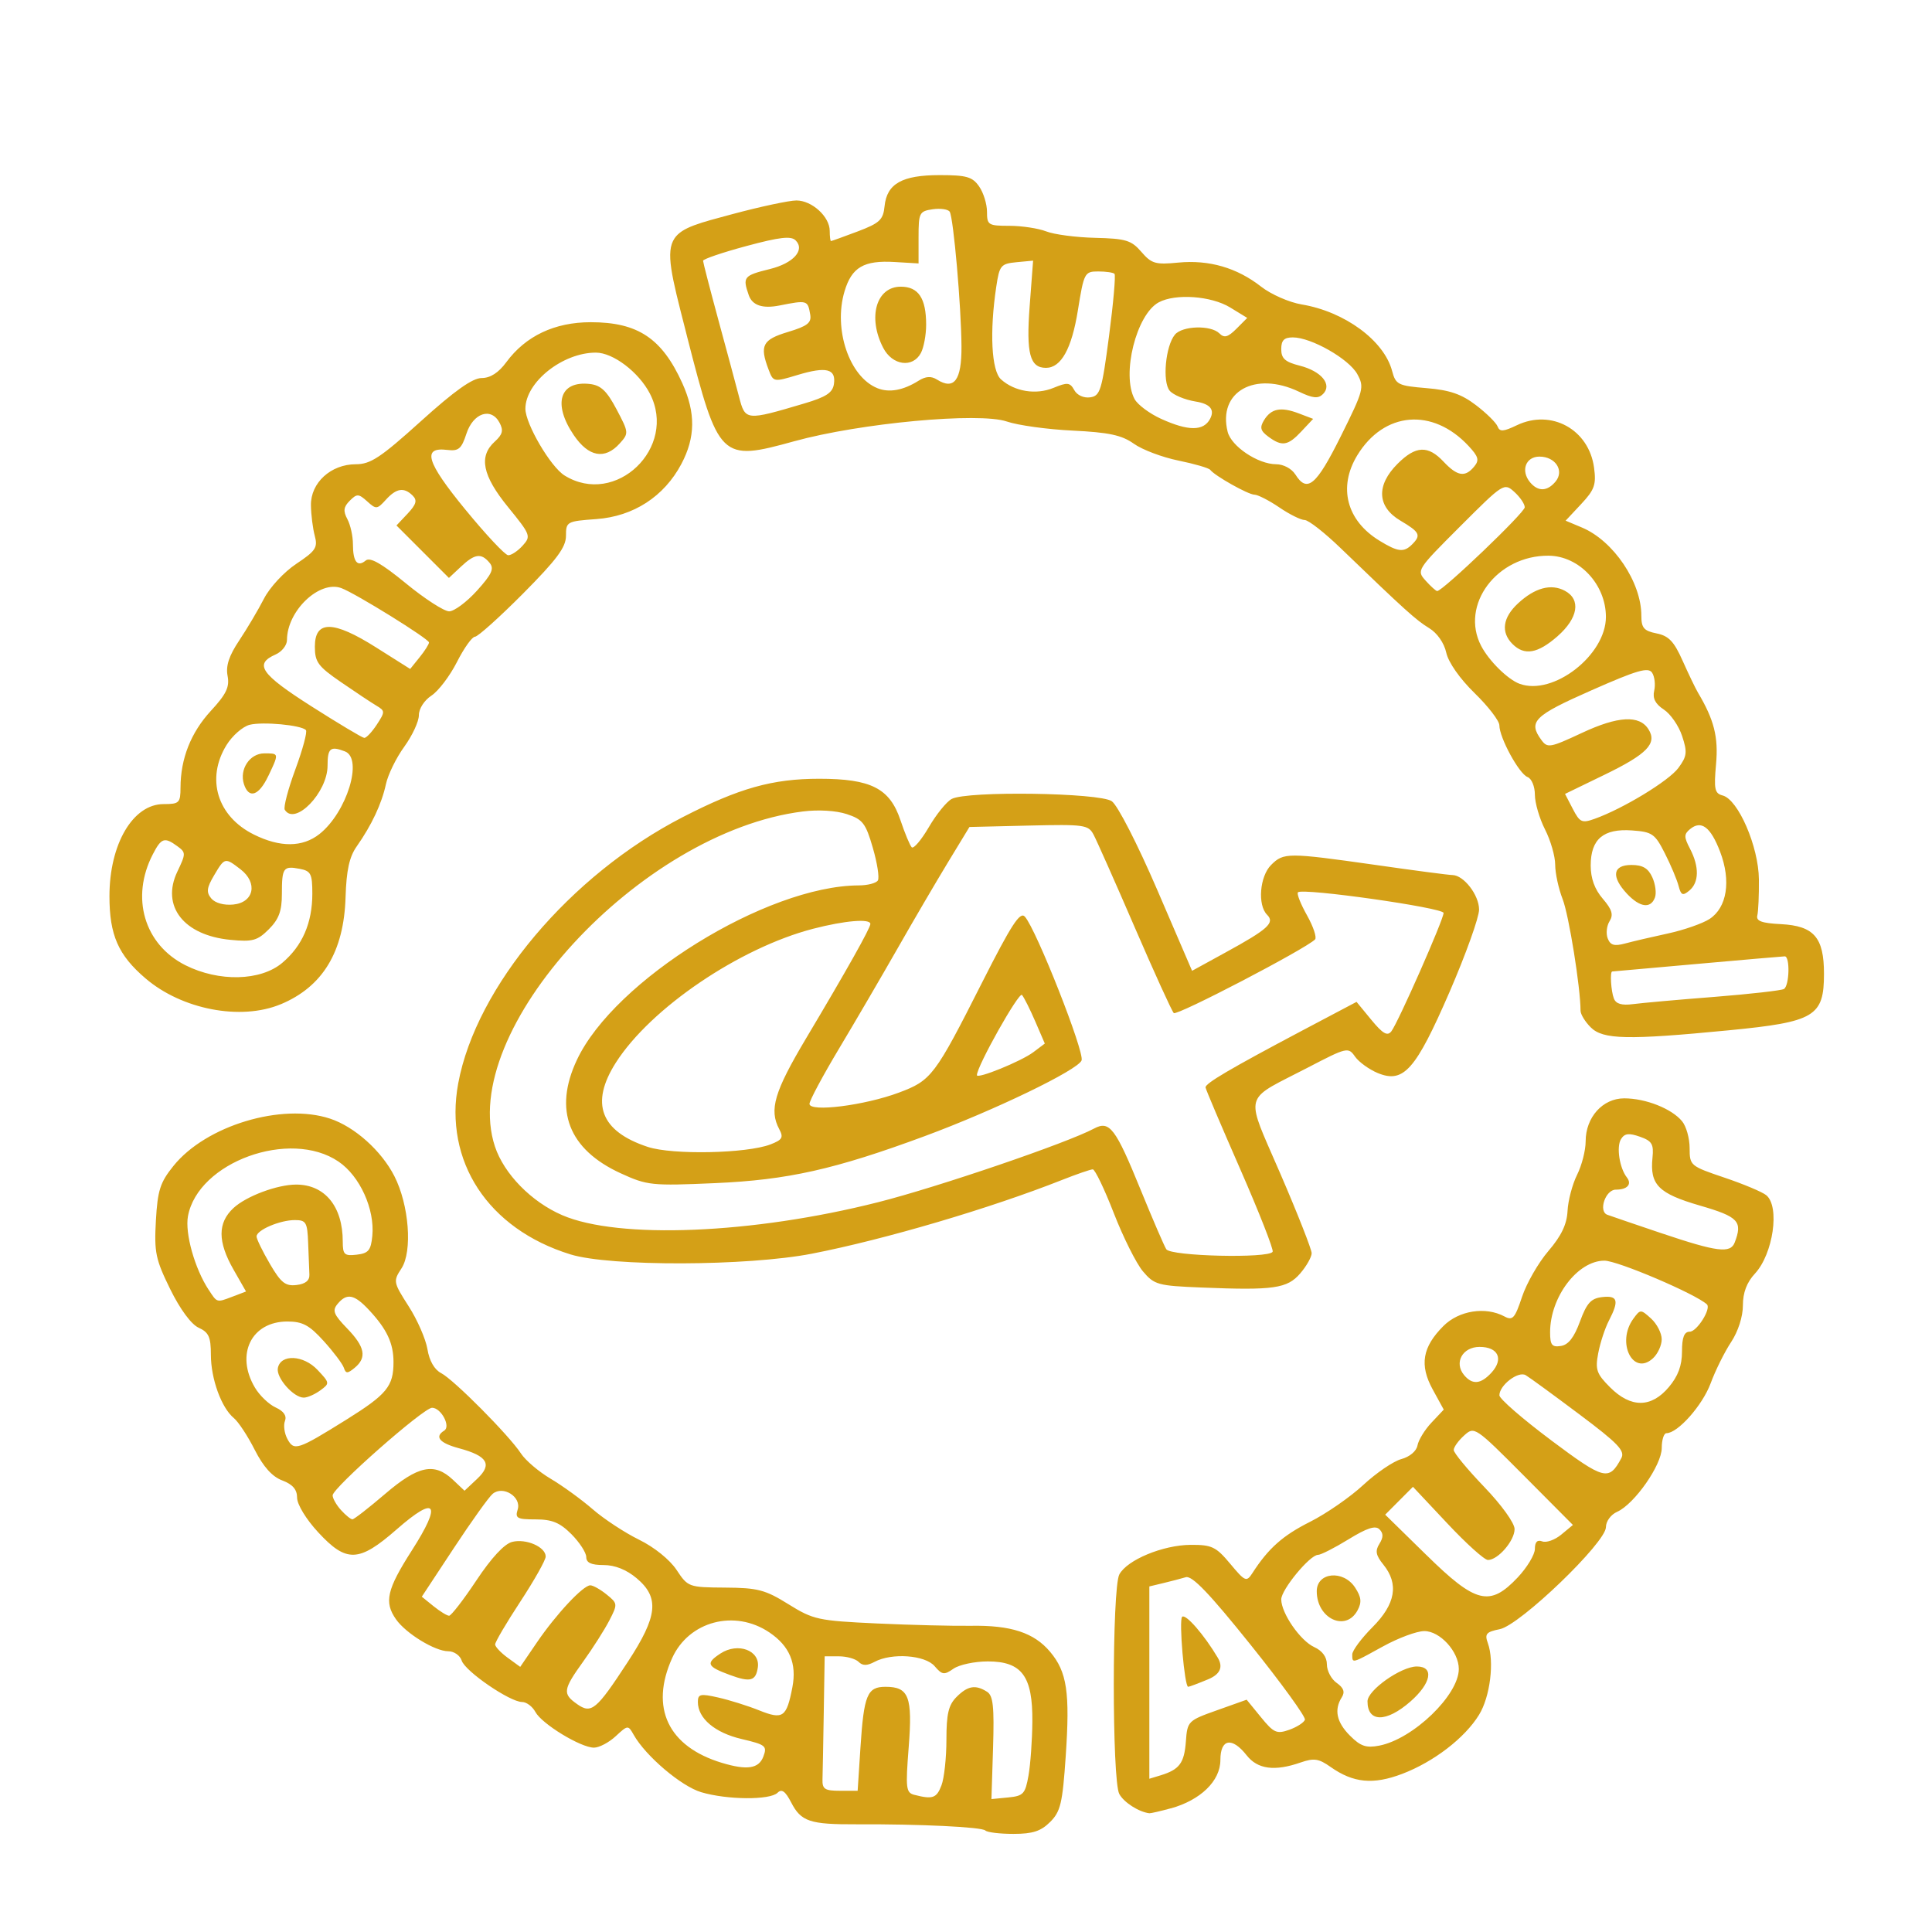 <svg xmlns="http://www.w3.org/2000/svg" xmlns:xlink="http://www.w3.org/1999/xlink" width="512" zoomAndPan="magnify" viewBox="0 0 384 384" height="512" preserveAspectRatio="xMidYMid meet" version="1.0"><path fill="#d4a017" d="M 258.438 253.094 C 255.836 256.109 253.168 256.492 238.836 255.906 C 230.113 255.555 229.43 255.363 227.16 252.684 C 225.84 251.109 223.238 245.906 221.375 241.117 C 219.516 236.328 217.633 232.418 217.199 232.418 C 216.77 232.418 214.012 233.367 211.09 234.523 C 196.855 240.16 175.832 246.363 161.391 249.176 C 148.566 251.676 121.254 251.758 113.379 249.32 C 96.984 244.25 88.191 230.828 91.078 215.309 C 94.645 196.09 113.359 173.898 135.672 162.426 C 146.895 156.648 153.527 154.785 162.832 154.785 C 173.137 154.785 176.859 156.691 178.977 163.031 C 179.844 165.621 180.852 168.043 181.215 168.406 C 181.586 168.758 183.109 166.973 184.602 164.422 C 186.094 161.859 188.148 159.328 189.156 158.797 C 192.215 157.164 218.539 157.547 220.98 159.25 C 222.148 160.078 226.062 167.711 229.996 176.836 L 236.934 192.957 L 243.523 189.344 C 252.035 184.688 253.449 183.418 251.844 181.816 C 249.914 179.887 250.379 174.184 252.637 171.922 C 255.129 169.434 255.914 169.434 273.336 171.902 C 281.082 173.016 287.988 173.922 288.684 173.922 C 290.934 173.953 293.977 177.902 293.977 180.789 C 293.977 182.34 291.344 189.68 288.133 197.102 C 281.367 212.688 278.977 215.398 273.832 213.273 C 272.117 212.559 270.082 211.086 269.324 210.008 C 267.977 208.078 267.723 208.145 259.918 212.203 C 253.746 215.41 250.609 216.621 249.762 218.738 C 248.973 220.727 250.203 223.508 252.816 229.473 C 253.332 230.633 253.898 231.922 254.512 233.355 C 257.922 241.25 260.703 248.336 260.703 249.082 C 260.703 249.828 259.684 251.645 258.434 253.094 Z M 343.699 204.773 C 323.441 206.738 318.605 206.629 316.164 204.188 C 315.051 203.078 314.145 201.598 314.145 200.879 C 314.145 196.344 311.828 181.883 310.586 178.711 C 309.77 176.621 309.105 173.539 309.105 171.863 C 309.105 170.188 308.199 167.043 307.086 164.863 C 305.977 162.688 305.07 159.582 305.07 157.957 C 305.07 156.332 304.426 154.75 303.609 154.441 C 301.922 153.797 298.012 146.605 298.012 144.164 C 298.012 143.277 295.793 140.391 293.094 137.766 C 290.137 134.879 287.891 131.672 287.457 129.727 C 287.031 127.793 285.66 125.824 284.059 124.848 C 281.48 123.285 279.188 121.219 266.484 108.969 C 263.293 105.883 260.062 103.359 259.316 103.359 C 258.57 103.359 256.289 102.234 254.254 100.84 C 252.207 99.449 249.988 98.32 249.324 98.32 C 248.094 98.309 241.465 94.59 240.539 93.383 C 240.258 93.02 237.418 92.195 234.207 91.539 C 231 90.883 227.016 89.383 225.352 88.188 C 222.953 86.484 220.422 85.938 213.191 85.586 C 208.16 85.344 202.281 84.527 200.121 83.781 C 194.617 81.891 170.945 84.086 157.855 87.703 C 143.215 91.746 142.832 91.383 136.57 66.926 C 136.453 66.441 136.328 65.977 136.219 65.523 C 133.465 54.797 132.254 50.09 134.062 47.387 C 135.555 45.145 139.125 44.293 145.586 42.555 C 151.152 41.062 156.871 39.844 158.293 39.844 C 161.379 39.844 164.914 43.07 164.914 45.891 C 164.914 47.004 165.027 47.91 165.164 47.91 C 165.305 47.91 167.684 47.051 170.461 46.004 C 174.855 44.34 175.543 43.695 175.816 40.973 C 176.27 36.508 179.297 34.805 186.766 34.805 C 192.098 34.805 193.266 35.137 194.598 37.043 C 195.465 38.273 196.172 40.543 196.172 42.082 C 196.172 44.723 196.422 44.883 200.637 44.883 C 203.098 44.883 206.391 45.387 207.945 45.992 C 209.508 46.609 213.891 47.184 217.695 47.273 C 223.785 47.422 224.871 47.758 226.859 50.066 C 228.879 52.406 229.66 52.641 234.199 52.191 C 240.328 51.609 245.844 53.211 250.652 56.969 C 252.609 58.504 256.242 60.098 258.719 60.512 C 267.258 61.93 275.086 67.68 276.688 73.719 C 277.414 76.453 277.867 76.672 283.535 77.145 C 288.148 77.527 290.488 78.332 293.363 80.531 C 295.441 82.113 297.363 84.012 297.656 84.758 C 298.078 85.855 298.785 85.816 301.496 84.516 C 308.352 81.246 315.812 85.359 316.832 92.961 C 317.289 96.32 316.922 97.352 314.273 100.18 L 311.18 103.488 L 314.426 104.852 C 320.695 107.488 326.23 115.699 326.23 122.355 C 326.23 124.805 326.727 125.391 329.258 125.895 C 331.668 126.379 332.715 127.477 334.43 131.32 C 335.609 133.961 336.98 136.809 337.473 137.645 C 340.699 143.07 341.57 146.504 341.074 151.922 C 340.633 156.852 340.801 157.699 342.395 158.109 C 345.488 158.918 349.535 168.266 349.594 174.777 C 349.625 177.922 349.48 181.148 349.281 181.953 C 349.008 183.062 350.141 183.488 353.961 183.68 C 360.535 184.02 362.531 186.312 362.531 193.543 C 362.531 202.02 360.688 203.117 343.688 204.773 Z M 208.723 362.129 C 206.887 363.965 205.254 364.5 201.43 364.5 C 198.727 364.5 196.207 364.195 195.844 363.824 C 195.141 363.129 182.805 362.535 170.223 362.594 C 160.977 362.637 159.215 362.051 157.258 358.262 C 156.098 356.012 155.371 355.496 154.547 356.324 C 153.051 357.816 144.504 357.746 139.359 356.211 C 135.391 355.023 128.352 349.043 125.969 344.84 C 124.84 342.844 124.801 342.844 122.371 345.09 C 121.027 346.34 119.082 347.359 118.055 347.359 C 115.434 347.359 107.688 342.641 106.418 340.27 C 105.832 339.184 104.645 338.285 103.766 338.285 C 101.355 338.285 92.434 332.176 91.766 330.055 C 91.445 329.035 90.242 328.199 89.094 328.199 C 86.461 328.199 80.684 324.672 78.707 321.848 C 76.309 318.422 76.883 315.938 81.867 308.145 C 87.895 298.73 86.695 297.094 78.832 303.984 C 71.32 310.555 68.852 310.641 63.215 304.527 C 60.844 301.965 59.051 299.012 59.051 297.691 C 59.051 296.047 58.184 295.039 56.109 294.25 C 54.102 293.504 52.348 291.539 50.633 288.172 C 49.254 285.438 47.379 282.586 46.469 281.844 C 43.992 279.785 41.914 274.039 41.914 269.258 C 41.914 265.738 41.488 264.809 39.484 263.895 C 38.012 263.23 35.793 260.223 33.828 256.223 C 30.926 250.312 30.633 248.934 30.984 242.602 C 31.328 236.562 31.832 235.008 34.484 231.723 C 40.938 223.707 56.004 219.172 65.598 222.336 C 70.469 223.941 75.801 228.707 78.383 233.762 C 81.309 239.484 82.012 248.723 79.793 252.109 C 78.129 254.652 78.168 254.859 81.215 259.621 C 82.945 262.301 84.621 266.152 84.957 268.16 C 85.328 270.457 86.336 272.223 87.68 272.918 C 90.188 274.207 101.18 285.277 103.547 288.891 C 104.445 290.27 107.109 292.531 109.465 293.922 C 111.812 295.312 115.566 298.035 117.797 299.969 C 120.023 301.906 124.168 304.629 127 306.02 C 130.027 307.5 133.109 309.984 134.465 312.02 C 136.734 315.445 136.875 315.5 144.125 315.547 C 150.617 315.59 152.109 315.984 156.715 318.855 C 161.668 321.93 162.625 322.133 174.281 322.676 C 181.059 322.988 189.457 323.191 192.934 323.141 C 200.93 323 205.52 324.504 208.715 328.305 C 212.082 332.305 212.684 336.352 211.82 349.055 C 211.184 358.41 210.793 360.062 208.727 362.129 Z M 232.699 359.418 C 230.633 359.984 228.715 360.426 228.441 360.398 C 226.355 360.152 223.352 358.23 222.465 356.559 C 221.004 353.836 221.016 315.652 222.477 312.93 C 224.027 310.035 231.156 307.082 236.664 307.051 C 240.867 307.031 241.684 307.422 244.516 310.812 C 247.469 314.352 247.75 314.473 248.902 312.699 C 252.078 307.758 254.953 305.199 260.379 302.477 C 263.602 300.852 268.371 297.555 270.965 295.145 C 273.566 292.734 276.965 290.426 278.527 290.004 C 280.18 289.559 281.531 288.43 281.734 287.297 C 281.926 286.23 283.172 284.184 284.516 282.762 L 286.957 280.172 L 284.762 276.168 C 282.098 271.309 282.703 267.738 286.898 263.547 C 289.973 260.473 295.266 259.641 299.016 261.652 C 300.652 262.531 301.094 262.035 302.516 257.762 C 303.406 255.078 305.766 250.965 307.758 248.645 C 310.34 245.629 311.43 243.34 311.562 240.68 C 311.664 238.633 312.512 235.406 313.449 233.52 C 314.395 231.633 315.16 228.641 315.16 226.855 C 315.16 222.078 318.539 218.305 322.824 218.305 C 327.105 218.305 332.262 220.359 334.316 222.844 C 335.152 223.84 335.828 226.254 335.828 228.199 C 335.828 231.668 335.957 231.77 342.754 234.066 C 346.555 235.348 350.297 236.922 351.07 237.566 C 353.793 239.824 352.434 249.223 348.812 253.133 C 347.18 254.887 346.414 256.914 346.414 259.465 C 346.414 261.695 345.465 264.629 344.086 266.727 C 342.805 268.652 340.949 272.375 339.984 274.996 C 338.348 279.359 333.469 284.859 331.211 284.859 C 330.707 284.859 330.285 286.188 330.285 287.801 C 330.285 291.188 324.859 298.941 321.43 300.477 C 320.172 301.031 319.191 302.371 319.191 303.531 C 319.191 306.59 302.105 323.016 298.098 323.809 C 295.395 324.352 295.055 324.758 295.719 326.578 C 297.047 330.23 296.184 337.258 293.961 340.848 C 291.121 345.457 284.949 350.195 278.688 352.574 C 272.922 354.762 268.98 354.379 264.461 351.195 C 262.113 349.531 261.152 349.391 258.516 350.305 C 253.352 352.109 249.965 351.656 247.785 348.887 C 244.871 345.176 242.562 345.59 242.562 349.805 C 242.562 354.02 238.566 357.797 232.699 359.434 Z M 231.812 248.297 C 232.68 249.691 252.191 250.156 252.949 248.801 C 253.18 248.391 250.285 241.016 246.523 232.418 C 242.754 223.82 239.641 216.5 239.609 216.137 C 239.527 215.34 244.488 212.426 258.867 204.812 L 269.625 199.129 L 272.57 202.711 C 274.848 205.473 275.758 205.988 276.539 204.988 C 277.871 203.277 286.922 182.777 286.922 181.457 C 286.922 180.422 258.887 176.438 257.977 177.355 C 257.703 177.629 258.516 179.684 259.781 181.934 C 261.043 184.184 261.758 186.34 261.375 186.723 C 259.469 188.629 233.898 201.961 233.297 201.352 C 232.914 200.98 229.426 193.316 225.539 184.324 C 221.66 175.34 217.969 167.043 217.355 165.891 C 216.316 163.934 215.496 163.828 204.457 164.09 L 192.684 164.371 L 188.395 171.426 C 186.039 175.309 181.52 183.023 178.363 188.57 C 175.199 194.113 169.977 203.059 166.758 208.434 C 163.535 213.816 160.891 218.758 160.891 219.402 C 160.891 221.098 171.852 219.711 178.645 217.172 C 185.129 214.754 185.805 213.855 195.191 195.297 C 201.031 183.762 202.742 181.121 203.699 182.191 C 205.969 184.711 215.598 209.129 214.973 210.766 C 214.227 212.68 197.66 220.688 183.797 225.816 C 165.91 232.434 156.535 234.527 142.129 235.156 C 129.516 235.711 128.648 235.621 123.363 233.199 C 113 228.449 109.973 220.625 114.664 210.664 C 122.113 194.805 152.375 176.07 170.664 175.98 C 172.438 175.98 174.148 175.539 174.484 174.992 C 174.816 174.457 174.363 171.535 173.477 168.5 C 172.066 163.621 171.469 162.852 168.312 161.812 C 166.203 161.109 162.633 160.895 159.551 161.289 C 127.207 165.34 90.805 204.957 98.371 227.871 C 100.172 233.316 105.617 238.883 111.75 241.527 C 122.953 246.355 149.609 245.266 174.543 238.945 C 186.414 235.941 212.102 227.18 217.477 224.297 C 220.535 222.66 221.723 224.223 226.73 236.523 C 229.09 242.309 231.379 247.617 231.812 248.309 Z M 55.801 199.598 C 47.883 202.906 36.156 200.668 28.902 194.445 C 23.496 189.828 21.754 185.836 21.754 178.121 C 21.754 167.758 26.422 159.82 32.512 159.82 C 35.629 159.82 35.867 159.578 35.879 156.543 C 35.891 150.789 37.934 145.613 41.898 141.301 C 44.992 137.953 45.66 136.551 45.234 134.332 C 44.855 132.344 45.512 130.34 47.555 127.285 C 49.117 124.938 51.328 121.207 52.461 119 C 53.613 116.742 56.445 113.695 58.895 112.062 C 62.746 109.5 63.188 108.836 62.566 106.508 C 62.172 105.055 61.828 102.324 61.801 100.43 C 61.73 95.961 65.766 92.273 70.715 92.273 C 73.656 92.273 75.633 90.961 83.672 83.703 C 90.363 77.656 93.922 75.137 95.738 75.137 C 97.453 75.137 99.086 74.086 100.617 72.008 C 104.469 66.777 110.223 64.043 117.422 64.043 C 126.77 64.043 131.562 67.23 135.605 76.141 C 138.285 82.059 138.234 86.918 135.43 92.211 C 132.004 98.684 125.914 102.637 118.535 103.172 C 112.652 103.598 112.492 103.688 112.492 106.5 C 112.492 108.77 110.676 111.211 103.961 117.977 C 99.273 122.691 94.969 126.555 94.402 126.555 C 93.836 126.555 92.223 128.812 90.824 131.578 C 89.422 134.34 87.145 137.344 85.762 138.25 C 84.328 139.188 83.254 140.859 83.254 142.145 C 83.254 143.426 81.941 146.207 80.352 148.414 C 78.746 150.621 77.105 153.98 76.703 155.875 C 75.867 159.746 73.867 164.004 70.906 168.219 C 69.43 170.305 68.852 172.965 68.684 178.301 C 68.363 189.16 64.148 196.117 55.801 199.605 Z M 128.766 227.961 C 133.699 229.574 148.379 229.273 153.117 227.469 C 155.504 226.547 155.766 226.086 154.883 224.434 C 152.828 220.582 153.895 216.992 160.238 206.344 C 168.242 192.922 172.992 184.465 172.992 183.648 C 172.992 182.539 167.941 182.961 161.617 184.598 C 146.977 188.398 129.324 200.367 122.414 211.195 C 117.242 219.305 119.352 224.867 128.766 227.961 Z M 268.344 345 C 270.43 347.09 271.539 347.461 274.141 346.957 C 280.887 345.645 289.949 336.902 289.949 331.723 C 289.949 328.27 286.199 324.168 283.074 324.191 C 281.578 324.203 277.922 325.562 274.918 327.219 L 274.434 327.48 C 270.539 329.629 269.332 330.305 268.945 329.98 C 268.773 329.832 268.773 329.48 268.773 328.973 L 268.773 328.828 C 268.773 328.066 270.59 325.625 272.805 323.402 C 277.383 318.816 278.078 314.824 274.941 310.961 C 273.461 309.137 273.289 308.238 274.168 306.848 C 274.973 305.559 274.973 304.758 274.168 303.953 C 273.371 303.156 271.688 303.703 268.035 305.949 C 265.266 307.648 262.531 309.043 261.957 309.043 C 260.355 309.043 254.656 315.949 254.656 317.895 C 254.668 320.648 258.445 326.109 261.211 327.371 C 262.824 328.105 263.73 329.348 263.73 330.82 C 263.73 332.094 264.609 333.746 265.676 334.492 C 267.055 335.461 267.359 336.289 266.703 337.328 C 265.121 339.828 265.645 342.309 268.34 345 Z M 181.738 356.738 C 185.383 357.676 186.156 357.402 187.125 354.852 C 187.668 353.43 188.109 349.348 188.109 345.777 C 188.109 340.637 188.523 338.879 190.129 337.273 C 192.348 335.055 193.891 334.797 196.176 336.246 C 197.395 337.012 197.629 339.18 197.379 347.391 L 197.055 357.582 L 200.383 357.258 C 203.406 356.965 203.777 356.555 204.422 352.902 C 204.816 350.68 205.16 345.863 205.188 342.195 C 205.27 333.148 203.102 330.219 196.328 330.219 C 193.719 330.219 190.648 330.875 189.512 331.668 C 187.664 332.957 187.262 332.91 185.766 331.168 C 183.875 328.945 177.234 328.473 173.82 330.309 C 172.328 331.102 171.449 331.102 170.656 330.309 C 170.051 329.703 168.285 329.207 166.734 329.207 L 163.91 329.207 L 163.73 340.301 C 163.629 346.402 163.52 352.41 163.477 353.664 C 163.418 355.598 163.93 355.93 166.934 355.93 L 170.465 355.93 L 171.02 347.363 C 171.703 336.879 172.367 335.266 175.992 335.266 C 180.648 335.266 181.395 337.211 180.609 347.285 C 179.973 355.453 180.07 356.305 181.734 356.742 Z M 114.691 338.699 C 117.543 340.707 118.512 339.91 124.762 330.34 C 130.734 321.227 131.125 317.535 126.527 313.676 C 124.512 311.98 122.223 311.066 119.973 311.066 C 117.504 311.066 116.523 310.613 116.523 309.473 C 116.523 308.605 115.191 306.559 113.578 304.934 C 111.27 302.625 109.73 301.992 106.453 301.992 C 102.773 301.992 102.348 301.758 102.891 300.035 C 103.688 297.523 99.98 295.191 97.922 296.91 C 97.184 297.516 93.715 302.367 90.207 307.688 L 83.836 317.355 L 86.176 319.25 C 87.465 320.289 88.855 321.141 89.262 321.141 C 89.668 321.141 92.125 317.977 94.695 314.105 C 97.68 309.617 100.25 306.844 101.805 306.461 C 104.57 305.766 108.461 307.469 108.461 309.375 C 108.461 310.078 106.191 314.105 103.422 318.328 C 100.648 322.555 98.391 326.387 98.41 326.852 C 98.43 327.316 99.562 328.516 100.922 329.5 L 103.398 331.305 L 106.688 326.484 C 110.527 320.84 115.902 315.094 117.328 315.094 C 117.871 315.094 119.332 315.91 120.574 316.922 C 122.77 318.695 122.793 318.824 121.109 322.082 C 120.16 323.918 117.832 327.578 115.938 330.211 C 111.895 335.836 111.777 336.652 114.699 338.699 Z M 228.441 315.316 L 228.441 353.539 L 230.711 352.852 C 234.43 351.703 235.379 350.434 235.703 346.129 C 235.996 342.105 236.125 341.973 241.895 339.926 L 247.781 337.828 L 250.625 341.309 C 253.168 344.426 253.746 344.688 256.25 343.812 C 257.77 343.266 259.18 342.371 259.363 341.805 C 259.547 341.25 254.684 334.535 248.547 326.891 C 240.391 316.719 236.941 313.117 235.691 313.48 C 234.754 313.762 232.734 314.289 231.215 314.652 Z M 174.391 77.156 C 176.738 78.094 179.5 77.598 182.57 75.676 C 183.98 74.785 185.07 74.719 186.211 75.43 C 189.648 77.598 191.141 75.594 191.102 68.859 C 191.059 60.973 189.516 43.309 188.762 42.086 C 188.457 41.59 186.934 41.371 185.383 41.59 C 182.719 41.984 182.57 42.289 182.57 47.188 L 182.57 52.359 L 177.852 52.078 C 171.703 51.703 169.289 53.105 167.859 57.902 C 165.602 65.434 168.812 74.926 174.391 77.152 Z M 302.047 135.914 C 308.703 138.355 319.188 130.219 319.188 122.617 C 319.188 116.164 313.887 110.496 307.797 110.449 C 297.531 110.367 290.152 120.23 294.387 128.367 C 295.949 131.371 299.699 135.059 302.047 135.918 Z M 112.211 94.508 C 122.375 100.809 134.715 88.961 129.168 78.227 C 126.961 73.961 121.859 70.086 118.434 70.086 C 111.816 70.086 104.449 75.957 104.426 81.23 C 104.426 84.242 109.43 92.793 112.211 94.508 Z M 57.121 286.004 C 58.434 288.445 59.113 288.227 68.836 282.172 C 76.891 277.141 78.211 275.539 78.211 270.727 C 78.211 266.984 76.891 264.172 73.359 260.391 C 70.418 257.234 68.938 256.941 67.09 259.172 C 66.004 260.484 66.305 261.25 68.977 264.016 C 72.547 267.695 72.961 269.832 70.488 271.867 C 69.066 273.039 68.734 273.039 68.34 271.848 C 68.078 271.074 66.285 268.691 64.348 266.555 C 61.473 263.379 60.148 262.66 57.109 262.66 C 49.969 262.66 46.754 269.188 50.656 275.777 C 51.574 277.344 53.438 279.129 54.781 279.742 C 56.391 280.477 57.031 281.395 56.637 282.422 C 56.301 283.281 56.523 284.895 57.121 286.004 Z M 320.016 275.742 C 324.141 279.867 328.199 279.855 331.699 275.691 C 333.531 273.516 334.309 271.43 334.309 268.637 C 334.309 265.84 334.734 264.684 335.844 264.684 C 337.281 264.684 340.168 260.086 339.258 259.25 C 336.988 257.16 321.516 250.566 318.891 250.566 C 313.566 250.566 308.094 257.785 308.094 264.801 C 308.094 267.332 308.457 267.797 310.23 267.523 C 311.723 267.305 312.871 265.828 314.031 262.664 C 315.383 258.984 316.219 258.066 318.449 257.805 C 321.555 257.453 321.848 258.492 319.781 262.492 C 318.992 264.016 318.039 266.93 317.656 268.977 C 317.039 272.23 317.332 273.059 320.016 275.742 Z M 143.508 350.387 C 148.5 351.891 150.816 351.535 151.727 349.125 C 152.512 347.027 152.18 346.766 147.41 345.645 C 142.094 344.402 138.707 341.543 138.707 338.285 C 138.707 336.703 139.203 336.59 142.723 337.387 C 144.93 337.883 148.609 339.031 150.891 339.949 C 155.629 341.844 156.332 341.352 157.492 335.363 C 158.398 330.633 156.938 327.164 152.914 324.453 C 146.035 319.816 136.93 322.215 133.605 329.535 C 129.121 339.426 132.789 347.16 143.504 350.387 Z M 283.516 309.074 C 293.355 318.742 296.109 319.41 301.672 313.512 C 303.535 311.523 305.07 308.984 305.07 307.855 C 305.07 306.477 305.555 305.992 306.531 306.363 C 307.34 306.676 309.043 306.07 310.312 305.016 L 312.629 303.098 L 302.852 293.27 C 293.184 283.559 293.039 283.469 291.004 285.316 C 289.863 286.344 288.938 287.633 288.938 288.199 C 288.938 288.766 291.66 292.051 294.984 295.52 C 298.438 299.109 301.035 302.719 301.035 303.918 C 301.035 306.23 297.738 310.059 295.738 310.059 C 295.043 310.059 291.418 306.793 287.664 302.785 L 280.836 295.516 L 275.32 301.051 L 283.508 309.074 Z M 319.543 186.512 C 320.066 187.871 320.844 188.105 322.98 187.531 C 324.504 187.117 328.344 186.219 331.52 185.535 C 334.695 184.848 338.414 183.547 339.789 182.652 C 343.266 180.371 344.094 175.078 341.883 169.281 C 339.996 164.352 338.133 162.949 335.895 164.805 C 334.684 165.812 334.684 166.367 335.906 168.699 C 337.762 172.266 337.711 175.391 335.773 177.004 C 334.453 178.102 334.121 177.961 333.625 176.066 C 333.305 174.836 332.086 171.934 330.902 169.605 C 328.938 165.723 328.402 165.34 324.379 165.055 C 318.684 164.645 316.164 166.781 316.164 172.023 C 316.164 174.598 316.949 176.754 318.562 178.629 C 320.406 180.777 320.719 181.805 319.914 183.094 C 319.34 184.012 319.168 185.555 319.543 186.512 Z M 257.453 94.285 C 259.801 98.047 261.613 96.523 266.504 86.691 C 271.055 77.539 271.203 76.961 269.762 74.34 C 268.094 71.324 260.605 67.062 256.965 67.062 C 255.223 67.062 254.656 67.637 254.656 69.402 C 254.656 71.258 255.422 71.945 258.332 72.68 C 262.648 73.777 264.836 76.441 262.961 78.316 C 261.992 79.281 260.965 79.18 258.16 77.844 C 249.43 73.68 242.012 77.859 244.004 85.82 C 244.734 88.723 250.023 92.262 253.652 92.273 C 255.086 92.273 256.73 93.148 257.445 94.289 Z M 41.473 256.344 C 42.297 257.613 42.691 258.258 43.238 258.449 C 43.793 258.641 44.508 258.367 46.008 257.793 C 46.121 257.754 46.23 257.703 46.352 257.664 L 48.898 256.695 L 46.43 252.371 C 43.242 246.797 43.234 243.047 46.41 240.102 C 48.961 237.742 55.109 235.445 58.871 235.445 C 64.566 235.445 68.125 239.789 68.125 246.758 C 68.125 249.367 68.438 249.66 70.898 249.379 C 73.238 249.105 73.723 248.52 74.004 245.617 C 74.504 240.316 71.523 233.75 67.285 230.875 C 57.648 224.32 39.355 230.957 37.359 241.727 C 36.734 245.121 38.703 252.133 41.465 256.348 Z M 146.887 78.859 C 148.137 83.637 148.199 83.648 159.863 80.191 C 164.199 78.91 165.5 78.051 165.75 76.328 C 166.191 73.293 164.238 72.809 158.543 74.523 C 153.766 75.965 153.711 75.957 152.766 73.465 C 150.938 68.668 151.547 67.508 156.605 65.984 C 160.484 64.816 161.32 64.16 161.039 62.527 C 160.547 59.656 160.465 59.625 154.91 60.723 C 151.57 61.383 149.543 60.703 148.828 58.688 C 147.559 55.047 147.793 54.766 153.055 53.465 C 157.703 52.312 160.055 49.691 158.137 47.777 C 157.219 46.859 154.961 47.121 148.34 48.906 C 143.598 50.18 139.73 51.5 139.738 51.832 C 139.75 52.172 141.113 57.438 142.766 63.539 C 144.43 69.641 146.285 76.539 146.891 78.867 Z M 50.457 165.871 C 55.68 168.461 60.117 168.43 63.484 165.781 C 68.918 161.492 72.234 150.758 68.555 149.344 C 65.66 148.234 65.105 148.688 65.105 152.18 C 65.105 157.523 58.621 164.207 56.602 160.949 C 56.309 160.465 57.258 156.824 58.723 152.871 C 60.184 148.91 61.121 145.41 60.797 145.098 C 59.812 144.109 52.23 143.402 49.617 144.059 C 48.242 144.414 46.176 146.215 45.02 148.09 C 40.895 154.777 43.184 162.266 50.453 165.867 Z M 61.859 140.363 C 67.246 143.789 71.992 146.633 72.398 146.664 C 72.801 146.691 73.922 145.504 74.887 144.031 C 76.559 141.469 76.559 141.297 74.805 140.25 C 73.785 139.645 70.633 137.547 67.777 135.582 C 63.211 132.445 62.582 131.598 62.582 128.523 C 62.582 123.25 66.227 123.293 74.754 128.684 L 81.527 132.961 L 83.391 130.648 C 84.422 129.379 85.266 128.047 85.266 127.695 C 85.266 126.988 70.738 117.977 67.855 116.895 C 63.492 115.262 57.039 121.422 57.039 127.211 C 57.039 128.25 56.016 129.539 54.781 130.082 C 50.457 131.988 51.805 133.953 61.855 140.359 Z M 312.605 160.77 C 313.996 163.453 314.418 163.652 316.922 162.758 C 322.617 160.723 331.711 155.195 333.598 152.625 C 335.309 150.297 335.398 149.508 334.332 146.285 C 333.668 144.266 332.031 141.895 330.703 141.031 C 329 139.914 328.434 138.793 328.785 137.281 C 329.059 136.09 328.875 134.484 328.371 133.711 C 327.613 132.551 325.41 133.184 316.266 137.227 C 304.848 142.266 303.691 143.43 306.363 147.078 C 307.562 148.723 308.078 148.633 314.383 145.688 C 321.59 142.309 325.855 142.078 327.648 144.953 C 329.422 147.777 327.375 149.891 318.855 154.016 L 311.062 157.797 Z M 213.52 77.539 C 214.086 78.559 215.406 79.152 216.68 78.973 C 218.672 78.691 219.008 77.621 220.43 66.781 C 221.289 60.246 221.777 54.691 221.516 54.426 C 221.266 54.164 219.793 53.953 218.27 53.953 C 215.578 53.953 215.434 54.219 214.238 61.68 C 213.008 69.332 210.898 73.113 207.895 73.113 C 204.703 73.113 203.945 70.277 204.648 60.922 L 205.336 51.805 L 202.016 52.117 C 198.922 52.422 198.648 52.75 198.016 56.977 C 196.664 65.98 197.059 73.684 198.953 75.398 C 201.664 77.84 205.93 78.531 209.418 77.082 C 212.16 75.953 212.668 76 213.52 77.535 Z M 36.832 191.836 C 43.496 195.191 51.785 195 56.09 191.383 C 60.09 188.016 62.078 183.445 62.078 177.617 C 62.078 173.676 61.785 173.109 59.578 172.688 C 56.309 172.062 56.027 172.453 56.027 177.68 C 56.027 181.078 55.434 182.688 53.438 184.695 C 51.156 186.965 50.211 187.227 45.797 186.801 C 36.5 185.906 31.98 180.098 35.25 173.242 C 36.965 169.652 36.965 169.441 35.25 168.191 C 32.688 166.316 32.062 166.527 30.371 169.805 C 25.922 178.395 28.656 187.711 36.832 191.836 Z M 80.68 115.953 C 84.402 119.012 88.273 121.508 89.273 121.508 C 90.27 121.508 92.754 119.664 94.797 117.406 C 97.781 114.098 98.266 113.016 97.305 111.859 C 95.652 109.871 94.359 110.043 91.598 112.645 L 89.227 114.867 L 78.801 104.441 L 81.023 102.082 C 82.734 100.25 82.969 99.449 82.031 98.512 C 80.305 96.789 78.785 97.02 76.688 99.336 C 74.961 101.242 74.754 101.266 72.98 99.648 C 71.266 98.109 70.941 98.098 69.512 99.527 C 68.281 100.758 68.18 101.566 69.039 103.176 C 69.652 104.316 70.148 106.555 70.148 108.168 C 70.148 111.656 71.035 112.785 72.691 111.406 C 73.555 110.688 75.855 112 80.684 115.953 Z M 274.188 107.473 C 277.867 109.723 279.02 109.852 280.672 108.199 C 282.5 106.371 282.195 105.758 278.355 103.488 C 273.707 100.746 273.484 96.473 277.77 92.188 C 281.383 88.574 283.828 88.465 286.922 91.762 C 289.656 94.664 291.199 94.922 292.996 92.742 C 294.062 91.461 293.871 90.766 291.867 88.617 C 284.727 80.973 275.078 81.793 269.773 90.492 C 265.914 96.832 267.637 103.477 274.191 107.473 Z M 230.793 83.254 C 236.188 85.703 239.203 85.703 240.504 83.266 C 241.488 81.422 240.539 80.27 237.648 79.809 C 235.5 79.465 233.172 78.488 232.477 77.652 C 230.996 75.855 231.66 68.766 233.516 66.52 C 234.996 64.734 240.676 64.574 242.371 66.27 C 243.328 67.227 244.066 67.027 245.75 65.344 L 247.898 63.188 L 244.48 61.098 C 240.719 58.812 233.652 58.305 230.312 60.09 C 225.859 62.48 222.875 74.406 225.504 79.316 C 226.105 80.434 228.488 82.211 230.797 83.258 Z M 67.777 300.141 C 68.703 301.164 69.723 301.988 70.047 301.977 C 70.379 301.977 73.293 299.707 76.531 296.938 C 83.105 291.312 86.309 290.637 90 294.094 L 92.328 296.293 L 94.836 293.934 C 97.902 291.047 96.914 289.375 91.195 287.844 C 87.344 286.805 86.316 285.562 88.293 284.344 C 89.645 283.508 87.668 279.805 85.875 279.805 C 84.191 279.805 66.113 295.734 66.113 297.219 C 66.113 297.812 66.859 299.133 67.777 300.141 Z M 330.277 245.129 C 341.297 248.84 343.938 249.172 344.785 246.957 C 346.398 242.754 345.543 241.844 337.871 239.617 C 329.625 237.219 327.898 235.484 328.445 230.109 C 328.719 227.398 328.344 226.773 325.934 225.926 C 323.75 225.16 322.902 225.262 322.191 226.398 C 321.242 227.934 321.883 232.148 323.352 234.023 C 324.41 235.383 323.453 236.453 321.152 236.453 C 319.094 236.453 317.637 240.77 319.469 241.445 C 320.145 241.695 325.016 243.359 330.277 245.133 Z M 320.781 198.48 C 321.188 199.531 322.348 199.871 324.562 199.578 C 326.316 199.348 333.586 198.691 340.715 198.141 C 347.844 197.574 354.082 196.867 354.578 196.566 C 355.664 195.891 355.809 190.066 354.727 190.082 C 354.316 190.094 346.488 190.77 337.336 191.586 C 328.18 192.406 320.586 193.078 320.445 193.09 C 319.961 193.109 320.195 196.984 320.777 198.484 Z M 92.48 101.262 C 96.551 106.234 100.383 110.324 101 110.355 C 101.602 110.387 102.891 109.539 103.871 108.461 C 105.574 106.574 105.477 106.305 101 100.809 C 95.863 94.508 95.102 90.703 98.348 87.762 C 99.898 86.352 100.102 85.543 99.285 84.012 C 97.613 80.875 94.043 82.078 92.699 86.219 C 91.723 89.215 91.148 89.699 88.91 89.426 C 83.828 88.801 84.734 91.816 92.48 101.266 Z M 308.258 286.238 C 318.902 294.191 319.781 294.418 322.254 289.816 C 323.027 288.363 321.598 286.871 313.875 281.086 C 308.754 277.246 303.977 273.754 303.246 273.328 C 301.766 272.453 298.016 275.324 298.016 277.332 C 298.016 278.016 302.625 282.02 308.262 286.234 Z M 283.355 115.41 C 284.383 116.551 285.41 117.477 285.652 117.477 C 286.75 117.477 303.055 101.887 303.055 100.828 C 303.055 100.172 302.129 98.805 300.988 97.773 C 298.953 95.93 298.824 96.02 290.211 104.629 C 281.602 113.238 281.512 113.371 283.359 115.406 Z M 123.148 88.168 C 120.207 91.414 116.98 90.816 114.047 86.492 C 109.812 80.262 111.25 75.633 117.223 76.32 C 119.43 76.57 120.609 77.691 122.547 81.359 C 124.988 85.988 125.008 86.109 123.148 88.168 Z M 309.582 126.449 C 305.617 129.918 302.988 130.371 300.609 127.992 C 298.277 125.652 298.672 122.75 301.719 119.926 C 305.074 116.82 308.281 115.953 311.031 117.422 C 314.27 119.156 313.672 122.852 309.582 126.445 Z M 183.035 70.16 C 181.41 73.203 177.355 72.648 175.543 69.133 C 172.406 63.07 174.16 56.98 179.039 56.98 C 182.551 56.98 184.078 59.281 184.078 64.547 C 184.078 66.562 183.609 69.082 183.031 70.164 Z M 53.641 251.203 C 55.836 254.961 56.727 255.668 58.934 255.406 C 60.703 255.203 61.547 254.516 61.496 253.34 C 61.449 252.371 61.336 249.527 61.246 247.039 C 61.094 242.938 60.832 242.5 58.605 242.5 C 55.621 242.5 50.992 244.488 50.992 245.758 C 50.992 246.258 52.18 248.711 53.645 251.203 Z M 194.164 213.695 C 194.164 214.531 202.977 210.941 205.375 209.137 L 207.664 207.414 L 205.77 203.023 C 204.73 200.613 203.543 198.246 203.129 197.754 C 202.535 197.047 194.168 211.922 194.168 213.695 Z M 280.34 338.184 C 275.539 342.387 271.801 342.375 271.801 338.152 C 271.801 335.934 278.477 331.227 281.609 331.227 C 285.09 331.227 284.484 334.547 280.34 338.184 Z M 240.141 333.77 C 238.18 334.586 236.391 335.262 236.156 335.262 C 235.43 335.262 234.281 322.023 234.957 321.355 C 235.633 320.68 239.312 324.887 242.043 329.484 C 243.152 331.344 242.52 332.773 240.141 333.77 Z M 269.824 320.066 C 267.484 324.422 261.715 321.719 261.715 316.273 C 261.715 312.484 266.988 311.969 269.328 315.527 C 270.578 317.445 270.691 318.453 269.824 320.066 Z M 41.996 178.574 C 42.754 179.484 44.504 179.965 46.359 179.785 C 50.484 179.383 51.293 175.461 47.801 172.777 C 44.707 170.395 44.668 170.406 42.547 173.988 C 41.074 176.48 40.977 177.344 41.992 178.574 Z M 330.277 266.195 C 330.277 267.406 329.484 269.117 328.512 269.996 C 324.547 273.586 321.211 266.801 324.641 262.109 C 326.031 260.203 326.105 260.203 328.172 262.078 C 329.328 263.129 330.277 264.984 330.277 266.195 Z M 63.652 276.355 C 62.574 277.145 61.102 277.789 60.375 277.789 C 58.34 277.789 54.859 273.836 55.223 271.93 C 55.758 269.09 60.316 269.293 63.117 272.285 C 65.559 274.875 65.566 274.957 63.652 276.355 Z M 258.664 85.742 C 255.973 88.617 254.801 88.801 252.078 86.781 C 250.516 85.625 250.348 84.969 251.242 83.504 C 252.664 81.188 254.59 80.812 258.156 82.172 L 261 83.254 L 258.66 85.742 Z M 328.926 178.414 C 328.07 180.652 325.941 180.359 323.391 177.656 C 320.188 174.23 320.527 171.918 324.25 171.918 C 326.5 171.918 327.59 172.562 328.414 174.379 C 329.027 175.73 329.262 177.543 328.926 178.41 Z M 150.625 331.41 C 150.223 334.121 149.152 334.414 145.078 332.914 C 140.492 331.23 140.219 330.598 143.195 328.648 C 146.672 326.371 151.117 328.035 150.625 331.414 Z M 290.996 273.305 C 292.648 275.297 294.332 275.137 296.473 272.789 C 298.902 270.098 297.773 267.707 294.082 267.707 C 290.684 267.707 288.949 270.844 290.996 273.305 Z M 53.316 154.246 C 51.441 158.199 49.438 158.844 48.477 155.828 C 47.551 152.895 49.645 149.738 52.543 149.738 L 52.59 149.738 C 53.809 149.738 54.516 149.738 54.758 150.07 C 55.09 150.523 54.578 151.605 53.367 154.156 Z M 304.105 95.848 C 305.688 97.75 307.523 97.703 309.176 95.715 C 310.973 93.559 309.164 90.754 305.98 90.754 C 303.238 90.754 302.207 93.555 304.105 95.848 Z M 304.105 95.848 " fill-opacity="1" fill-rule="nonzero"/></svg>